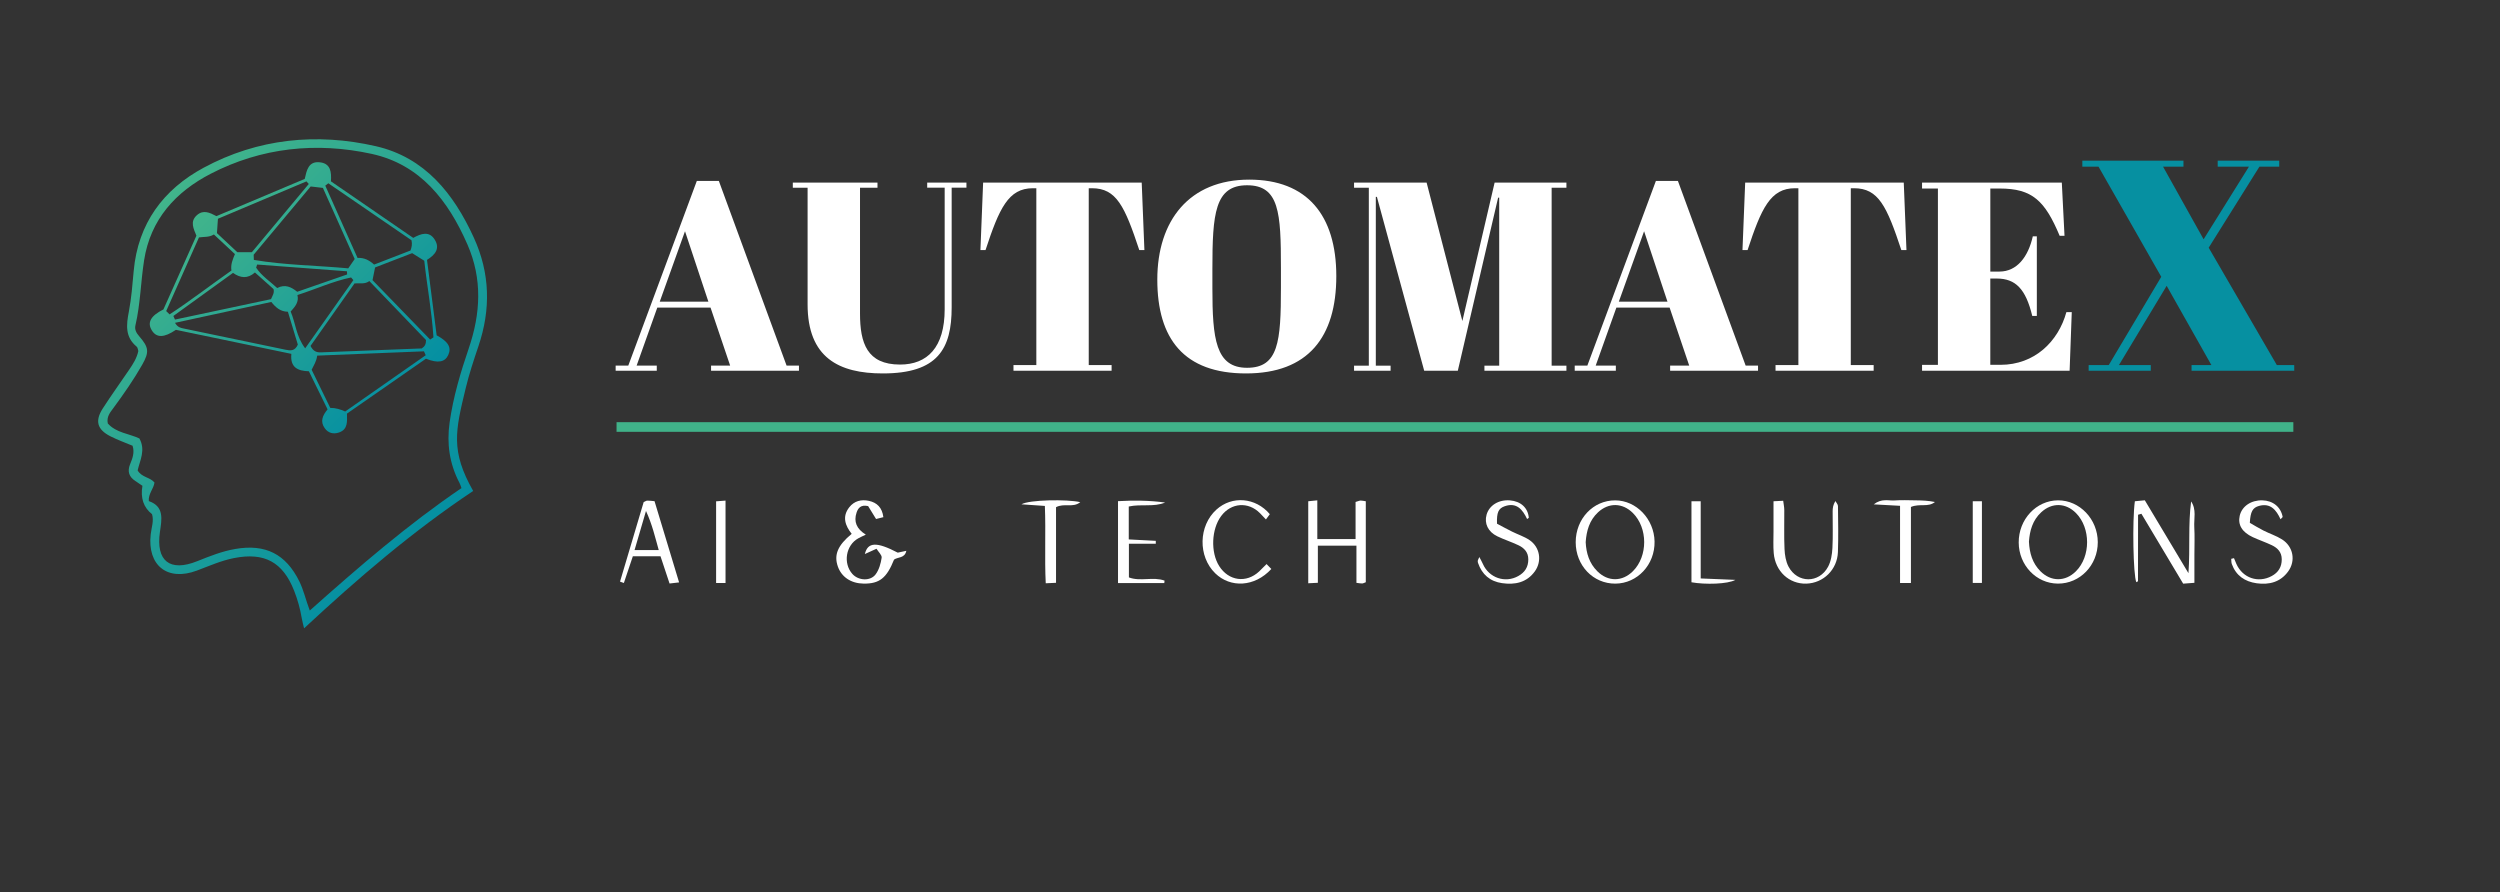 <?xml version="1.0" encoding="UTF-8"?>
<svg id="Layer_1" data-name="Layer 1" xmlns="http://www.w3.org/2000/svg" xmlns:xlink="http://www.w3.org/1999/xlink" viewBox="0 0 1037 370">
  <rect x="0" y="0" width="1037" height="370" fill="#333333" stroke="none"/>
  <defs>
    <style>
      .cls-1 {
        fill: #000;
        stroke: #40b289;
        stroke-miterlimit: 10;
        stroke-width: 4px;
      }

      .cls-2 {
        fill: url(#linear-gradient);
      }

      .cls-2, .cls-3, .cls-4, .cls-5 {
        stroke-width: 0px;
      }

      .cls-3 {
        fill: url(#linear-gradient-2);
      }

      .cls-4 {
        fill: #fff;
      }

      .cls-5 {
        fill: #0690a1;
      }
    </style>
    <linearGradient id="linear-gradient" x1="59.43" y1="90.77" x2="184.29" y2="215.63" gradientUnits="userSpaceOnUse">
      <stop offset="0" stop-color="#41b48b"/>
      <stop offset="1" stop-color="#048fa2"/>
    </linearGradient>
    <linearGradient id="linear-gradient-2" x1="87.19" y1="83.75" x2="168.57" y2="165.12" xlink:href="#linear-gradient"/>
  </defs>
  <g>
    <path class="cls-2" d="M196.26,203.66c-25.18,16.78-47.84,36.26-70.13,56.97-.36-1.55-.74-2.88-.97-4.24-.65-3.89-1.7-7.65-3.14-11.32-4.69-11.95-12.36-16.08-25-13.57-5.36,1.06-10.3,3.29-15.38,5.19-12.2,4.55-20.59-2.11-19.12-15.09.31-2.79,1.39-5.54.54-8.33q-5.28-4.12-3.98-11.76c-.93-.63-1.9-1.33-2.91-1.98-2.67-1.72-3.42-3.98-2.2-6.98.96-2.37,1.95-4.8,1.02-7.66-2.99-1.26-6.18-2.38-9.16-3.9-5.53-2.81-6.54-6.36-3.19-11.58,3.51-5.46,7.34-10.73,10.98-16.11,1.59-2.35,3.13-4.75,3.76-7.69-.21-.59-.24-1.45-.69-1.82-4.86-4.02-4.3-9.03-3.25-14.48,1.07-5.57,1.5-11.27,2.02-16.93,1.78-19.67,12.27-33.8,29.07-42.84,22.45-12.08,46.82-14.53,71.39-8.89,20.31,4.66,32.29,19.66,40.64,37.96,6.77,14.83,7.06,29.78,1.87,45.07-1.95,5.77-3.87,11.57-5.29,17.48-4.25,17.58-6.29,25.89,3.13,42.49ZM128.5,253.25c20.43-18.2,40.68-35.68,62.92-50.79-.33-.87-.49-1.52-.8-2.1-4.17-7.94-5.38-16.31-4.11-25.19,1.5-10.51,4.5-20.62,7.91-30.61,4.94-14.48,5.76-28.76-.53-43.15-7.96-18.21-19.55-33.17-39.71-37.58-22.91-5.01-45.72-2.65-66.79,8.25-14.51,7.51-24.98,18.9-27.63,35.96-1.39,8.96-1.52,18.08-3.59,26.95-.4,1.7.38,3.1,1.52,4.42,4.05,4.69,4.33,6.55,1.26,11.94-3.55,6.24-7.66,12.13-11.92,17.91-1.35,1.83-2.91,3.64-2.31,6.39,3.45,3.91,8.8,4.19,13.1,6.22,2.66,4.77.23,9.1-.73,13.25,1.68,2.93,5.18,2.8,6.99,5.03-.34,2.62-2.57,4.56-2.36,7.7,6.54,2.26,5.36,7.62,4.62,12.81-1.73,12.04,4.11,16.67,15.45,12.13,5.16-2.07,10.3-4.13,15.82-5.08,12.52-2.17,20.96,2.12,26.55,13.43,1.8,3.65,2.65,7.63,4.34,12.12Z"/>
    <path class="cls-3" d="M137.29,75.23c11.54,7.93,22.78,15.65,34.12,23.45,3.28-1.84,6.67-2.98,8.97.8,2.28,3.75-.05,6.33-3.26,8.31,1.35,10.58,2.68,21.03,4,31.3,4.88,2.63,6.26,5.07,4.8,8.19-1.37,2.95-4.24,3.5-9.24,1.51-10.75,7.47-21.72,15.1-32.76,22.77.04,3.18.5,6.58-3.38,7.86-2.26.74-4.34.25-5.8-1.74-2.06-2.81-.96-5.35,1.14-7.88-2.56-5.22-5.11-10.41-7.76-15.8-4.38-.13-7.86-1.42-7.26-7.22-16.15-3.36-32.12-6.69-47.9-9.97-4.95,3.36-8.05,3.37-10,.2-1.98-3.22-.48-6.01,4.83-8.66,4.49-10.03,9.06-20.27,13.68-30.58-1.14-2.89-2.81-5.86.23-8.54,2.65-2.33,5.29-1.05,8.07.42,12.12-5.11,24.32-10.25,36.63-15.44.81-3.52,1.5-7.43,6.29-6.89,4.49.51,4.83,4.04,4.58,7.9ZM147.07,117.55c-6.21,8.82-12.33,17.51-18.27,25.94,1.14,2.23,2.5,2.74,4.32,2.67,14.06-.58,28.13-1.1,41.82-1.63,1.36-.9,1.77-1.83,1.77-3.49-7.61-7.92-15.46-16.08-23.5-24.45-1.89,1.38-3.82.81-6.13.96ZM105.22,105.67c.03.71.05,1.43.08,2.14,12.98,2.2,26.21,2.29,39.15,3.5,1.05-1.52,1.81-2.61,2.68-3.87-4.41-9.87-8.81-19.7-13.19-29.5-1.83-.22-3.4-.4-5.07-.6-7.94,9.51-15.8,18.92-23.66,28.33ZM143.18,170.69c11.17-7.8,22.29-15.57,33.41-23.34-.24-.54-.49-1.08-.73-1.62-14.74.59-29.49,1.18-44.29,1.78-.3,2.47-1.5,4.13-2.3,5.87,2.62,5.37,5.16,10.57,7.72,15.81,2.28,0,4.19.6,6.2,1.5ZM119.42,129.31c-3.17-.04-5.12-1.86-6.88-4.06-13.29,2.88-26.4,5.72-39.95,8.66,1.13,1.89,2.33,2.09,3.48,2.33,14.16,2.95,28.33,5.9,42.49,8.85,1.96.41,3.8.55,4.98-2.16-1.26-4.17-2.62-8.67-4.12-13.62ZM170.67,99.64c-11.49-7.87-22.99-15.75-34.49-23.62-.42.33-.84.66-1.25.99,4.45,9.98,8.9,19.96,13.37,29.97,2.85-.16,4.93,1.03,6.88,2.77,5.13-1.98,10.15-3.92,15.1-5.84.47-1.37.79-2.51.4-4.28ZM170.98,105c-5.27,2.03-10.41,4.01-15.4,5.94-.4,1.96-.71,3.52-1.06,5.27,7.98,8.22,15.94,16.43,23.9,24.64.46-.3.92-.61,1.37-.91-.66-10.7-2.66-21.24-3.8-31.78-1.69-1.06-3.16-1.99-5.02-3.15ZM104.48,104.61c7.92-9.5,15.76-18.9,23.6-28.31-.32-.35-.64-.7-.97-1.06-12.27,5.18-24.54,10.37-36.71,15.5-.15,2.24-.28,4.09-.41,5.96,2.87,2.68,5.63,5.27,8.44,7.9h6.04ZM96,112.21c-.39-2.53.54-4.62,1.45-6.81-2.97-2.78-5.82-5.43-8.72-8.14-2.04,1.26-4.13.9-6.2,1.22-4.56,10.24-9.08,20.39-13.6,30.55.47.46.94.92,1.42,1.38,8.65-5.65,16.83-12.01,25.65-18.19ZM71.91,131.06c.22.5.45,1,.67,1.5,13.35-2.84,26.7-5.68,39.83-8.47.63-1.5,1.45-2.49,1.06-4.18-2.38-2.12-4.98-4.44-7.72-6.89-3,2.66-5.99,2.39-9.09.17-8.34,6.02-16.54,11.95-24.75,17.88ZM120.56,129.22c2.11,4.88,2.23,10.26,6.03,15.27,7.07-10.02,13.53-19.16,19.99-28.3-.32-.37-.63-.74-.95-1.1-7.56,1.58-14.6,4.84-22.26,7.29.7,2.86-.89,4.74-2.8,6.85ZM143.99,113.85l-.07-1.32c-12.42-.93-24.84-1.87-37.26-2.8-.14.43-.28.86-.42,1.29,2.26,3.44,5.74,5.66,8.74,8.46,3.3-1.73,5.89-.4,8.3,1.55,7.01-2.43,13.86-4.81,20.7-7.18Z"/>
  </g>
  <g>
    <path class="cls-4" d="M294.73,127.58h-22.08l-8.58,24.08h8.36v2.12h-17.06v-2.12h5.24l28.43-76.6h9.14l28.1,76.6h5.13v2.12h-36.46v-2.12h7.92l-8.14-24.08ZM273.66,125.13h20.18l-9.7-29.21-10.48,29.21Z"/>
    <path class="cls-4" d="M391.85,128.25v-50.4h-7.25v-2.12h16.28v2.12h-6.13v49.62c0,17.17-5.69,27.43-28.54,27.43-18.17,0-31.22-6.47-31.22-28.65v-48.39h-6.13v-2.12h35.12v2.12h-7.25v52.18c0,12.26,2.9,21.18,16.61,21.18,11.26,0,18.51-7.02,18.51-22.97Z"/>
    <path class="cls-4" d="M474.69,103.72h-2.12c-6.02-18.17-9.48-25.64-19.62-25.64h-1.34v73.36h9.48v2.34h-40.7v-2.34h9.48v-73.36h-1.45c-10.15,0-13.94,8.36-19.62,25.64h-2.12l1.12-27.99h65.78l1.12,27.99Z"/>
    <path class="cls-4" d="M518.18,74.51c23.97,0,36.12,14.72,36.12,40.03s-11.71,40.36-37.46,40.36-36.79-14.38-36.79-38.91,13.27-41.48,38.13-41.48ZM531.33,111.08c0-22.86-.67-34.23-14.05-34.23s-14.38,11.82-14.38,34.68v8.03c0,20.96,1.34,33,14.38,33s14.05-10.81,14.05-33.23v-8.25Z"/>
    <path class="cls-4" d="M649.75,75.74v2.12h-6.13v73.81h6.13v2.12h-34.01v-2.12h6.13v-69.68h-.45l-16.72,71.8h-13.94l-19.62-72.14h-.45v70.02h6.13v2.12h-15.16v-2.12h6.13v-73.81h-6.13v-2.12h30.1l14.83,57.42,13.38-57.42h29.77Z"/>
    <path class="cls-4" d="M692.56,127.58h-22.08l-8.59,24.08h8.36v2.12h-17.06v-2.12h5.24l28.43-76.6h9.14l28.1,76.6h5.13v2.12h-36.46v-2.12h7.92l-8.14-24.08ZM671.49,125.13h20.18l-9.7-29.21-10.48,29.21Z"/>
    <path class="cls-4" d="M790.79,103.72h-2.12c-6.02-18.17-9.48-25.64-19.62-25.64h-1.34v73.36h9.48v2.34h-40.7v-2.34h9.48v-73.36h-1.45c-10.15,0-13.94,8.36-19.62,25.64h-2.12l1.12-27.99h65.78l1.12,27.99Z"/>
    <path class="cls-4" d="M855.24,75.74l1.12,22.08h-2.01c-6.13-14.61-11.37-19.62-24.86-19.62h-3.9v34.45h3.79c7.25,0,11.93-6.13,13.83-14.61h1.67v33h-1.9c-2.68-11.15-6.91-15.5-14.72-15.5h-2.68v35.79h4.24c14.16,0,23.97-9.7,27.32-21.85h2.23l-.89,24.31h-61.21v-2.45h6.58v-73.14h-6.58v-2.45h57.98Z"/>
    <path class="cls-5" d="M909.06,153.79v-2.37h8.22l-18.55-32.86-19.79,32.86h13.2v2.37h-25.77v-2.37h8.34l21.78-36.6-26.02-45.68h-6.72v-2.49h41.95v2.49h-8.46l16.81,30.12,18.8-30.12h-12.95v-2.49h25.52v2.49h-8.22l-21.04,33.61,28.26,48.67h7.22v2.37h-42.57Z"/>
  </g>
  <g>
    <path class="cls-4" d="M562.29,208.21c1.18-.34,1.63-.57,2.08-.58.61,0,1.22.15,2.16.29v33.59c-.63.22-1.05.49-1.49.51-.61.03-1.23-.12-2.39-.26v-15.42h-16v15.4c-1.6.08-2.61.13-3.99.2v-34.02c1.09-.11,2.12-.21,3.76-.38v16.07h15.87v-15.41Z"/>
    <path class="cls-4" d="M870.16,224.89c.02,9.56-7.38,17.25-16.56,17.19-8.96-.05-16.18-7.62-16.24-17.02-.06-9.61,7.24-17.46,16.29-17.52,9-.05,16.49,7.81,16.51,17.34ZM841.61,224.74c.23,4.68,1.43,8.85,4.74,12.19,4.38,4.42,10.33,4.43,14.73.05,6.18-6.14,6.2-17.95.04-24.16-4.25-4.29-9.97-4.44-14.41-.34-3.61,3.33-4.79,7.68-5.11,12.26Z"/>
    <path class="cls-4" d="M670.07,242.09c-9.23.07-16.48-7.51-16.47-17.21.02-9.71,7.26-17.36,16.41-17.33,8.74.03,16.12,7.75,16.3,17.06.18,9.58-7.09,17.41-16.24,17.48ZM657.74,224.84c.22,4.67,1.51,8.82,4.84,12.13,4.42,4.4,10.34,4.37,14.76-.04,6.25-6.24,6.22-17.93-.04-24.15-4.29-4.26-10.01-4.38-14.44-.27-3.6,3.35-4.78,7.7-5.11,12.32Z"/>
    <path class="cls-4" d="M886.87,213.51c0,9.18,0,18.35-.03,27.53,0,.15-.46.3-.7.45-1.27-2.89-1.72-25.38-.6-33.57,1.23-.12,2.56-.25,4.13-.4,5.94,9.92,11.78,19.67,18.1,30.24.74-10.52-.18-20.18,1.11-29.76,2.3,3.36,1.1,7.11,1.31,10.66.22,3.8.05,7.62.05,11.43v11.66c-1.79.14-3.13.24-4.66.35-5.84-9.77-11.58-19.38-17.32-28.99-.46.13-.92.27-1.38.4Z"/>
    <path class="cls-4" d="M359.12,221.77c-1.52.74-2.34,1.1-3.11,1.53-5.16,2.86-6.39,10.31-2.46,14.76,2.47,2.79,7.45,3.13,9.66.18,1.42-1.9,2.14-4.51,2.5-6.9.16-1.07-1.33-2.4-2.14-3.72-1.99.9-3.38,1.53-4.83,2.19,1.2-5,4.87-5.15,13.65-.57.94-.2,2.09-.45,3.56-.77-.65,3.19-3.52,2.49-5.1,3.66-3.07,7.67-6.06,10.03-12.61,9.95-5.21-.07-9.17-2.7-10.71-7.12-1.68-4.82-.04-8.76,5.75-13.52-2.68-3.4-4.07-7.12-1-11.03,2.07-2.64,4.99-3.34,8.13-2.66,3.39.73,5.51,2.81,6.01,6.77-1.15.29-2.1.53-3.03.76-1.27-2.06-2.38-3.88-3.29-5.35-3-.69-4.16.78-4.8,2.7-1.25,3.74-.02,6.76,3.84,9.13Z"/>
    <path class="cls-4" d="M482.96,241.86h-19.21v-33.98c6.54-.37,13.02-.33,19.55.57-4.78,1.98-9.94.51-15.09,1.65v13.65c3.88.2,7.55.4,11.21.59,0,.4,0,.81,0,1.21h-11.15v13.96c4.72,1.82,10.06-.41,14.79,1.33-.04.34-.07.68-.11,1.01Z"/>
    <path class="cls-4" d="M633.45,215.31c-1.84-3.89-4.31-7.06-9.29-5.33-2.61.91-3.37,2.57-3.2,7.25,1.85.98,4.01,2.17,6.22,3.27,2.4,1.2,5.04,2.03,7.24,3.51,4.37,2.95,5.3,8.76,2.21,13.02-3.38,4.65-8.26,5.63-13.58,4.86-4.98-.71-8.33-3.59-9.97-8.39-.1-.29-.14-.63-.1-.93.04-.29.23-.56.66-1.51.62,1.21,1.07,1.99,1.43,2.81,2.54,5.82,9.22,8.14,14.7,5.08,2.71-1.51,4.18-3.72,4.17-6.93-.01-2.97-1.72-4.73-4.11-5.86-2.86-1.36-5.9-2.32-8.75-3.7-3.86-1.86-5.47-5.33-4.45-8.96,1.1-3.89,5.06-6.32,9.7-5.94,4.51.37,7.45,3.07,7.82,7.2,0,.08-.22.18-.71.54Z"/>
    <path class="cls-4" d="M926.66,231.53c.33.8.64,1.6.99,2.39,2.62,5.86,9.07,8.06,14.68,5.01,2.74-1.49,4.15-3.75,4.14-6.93-.01-2.95-1.71-4.7-4.12-5.85-2.57-1.22-5.28-2.14-7.87-3.33-4.46-2.06-6.29-5.12-5.45-8.86.89-3.94,4.69-6.54,9.39-6.42,4.39.11,7.65,2.73,8.42,6.83.03.18-.35.43-.87,1.02-1.77-3.87-4.18-6.85-8.92-5.54-2.65.73-3.57,2.36-3.82,7.02,1.69.96,3.64,2.18,5.68,3.21,2.53,1.28,5.31,2.16,7.69,3.67,4.67,2.98,5.75,8.86,2.53,13.29-3.23,4.44-7.88,5.62-13.07,4.9-4.9-.69-8.56-3.16-10.3-7.98-.24-.66-.17-1.44-.25-2.16.38-.09.75-.18,1.13-.27Z"/>
    <path class="cls-4" d="M735.65,207.92c1.59-.08,2.63-.13,4.02-.2.18,1.42.44,2.63.45,3.83.05,5.4-.15,10.8.1,16.19.11,2.47.53,5.16,1.66,7.29,3.7,6.99,12.69,7.01,16.42.03,1.21-2.27,1.65-5.12,1.79-7.74.27-5.06.06-10.15.09-15.23,0-1.36.19-2.73,1.14-4.26.37.69,1.06,1.39,1.07,2.09.08,6.35.2,12.7-.02,19.04-.25,7.32-6.03,12.93-13.13,13.13-7.1.19-12.84-5.08-13.5-12.64-.26-2.99-.09-6.03-.09-9.04,0-3.96,0-7.91,0-12.48Z"/>
    <path class="cls-4" d="M257.19,241.25c3.27-11.02,6.55-22.04,9.8-32.97.64-.28,1.06-.61,1.48-.62.91-.02,1.83.12,3.03.23,3.37,11.14,6.71,22.18,10.19,33.69-1.51.17-2.62.3-3.96.46-1.28-3.86-2.47-7.43-3.75-11.29h-11.48c-1.27,3.8-2.5,7.44-3.72,11.08-.53-.19-1.06-.38-1.59-.57ZM273.25,228.18c-1.54-5.43-2.66-10.48-5.29-16.23-1.76,6-3.19,10.9-4.75,16.23h10.04Z"/>
    <path class="cls-4" d="M527.34,236.02c-6.94,7.55-17,7.91-23.27,1.78-7.21-7.04-6.96-19.69.52-26.44,6.44-5.82,16.23-5.07,22.13,1.92-.44.6-.93,1.26-1.61,2.19-1-1.06-1.73-1.85-2.48-2.61-4.84-4.87-11.94-4.36-16.07,1.16-4.07,5.44-4.46,15.02-.86,20.75,3.93,6.24,11.3,7.24,16.62,2.24.81-.76,1.57-1.56,3.05-3.04.63.65,1.24,1.27,1.98,2.04Z"/>
    <path class="cls-4" d="M788.14,209.81c-3.73-.21-6.81-.38-10.91-.6,3.28-2.58,6.12-1.44,8.68-1.63,2.83-.21,5.69-.07,8.54-.04,2.72.03,5.44.12,8.17.69-2.85,2.32-6.36.51-9.97,2.06v31.53h-4.51v-32.01Z"/>
    <path class="cls-4" d="M438.03,241.75c-1.77.08-2.66.12-4.26.19-.52-10.66.08-21.19-.36-32.08-3.43-.24-6.57-.45-9.71-.67,3.13-1.92,19.1-2.15,24.39-.89-3.04,2.48-6.65.27-10.05,2.08v31.36Z"/>
    <path class="cls-4" d="M300.95,241.84h-3.91v-33.89c1.14-.09,2.38-.18,3.91-.3v34.2Z"/>
    <path class="cls-4" d="M822.1,241.8h-3.8v-33.88h3.8v33.88Z"/>
    <path class="cls-4" d="M701.62,207.92h3.83v32.02c5.2.21,9.79.4,14.38.59-3.07,1.78-12.5,2.02-18.21,1v-33.61Z"/>
  </g>
  <line class="cls-1" x1="255.74" y1="177.12" x2="951.28" y2="177.12"/>
</svg>